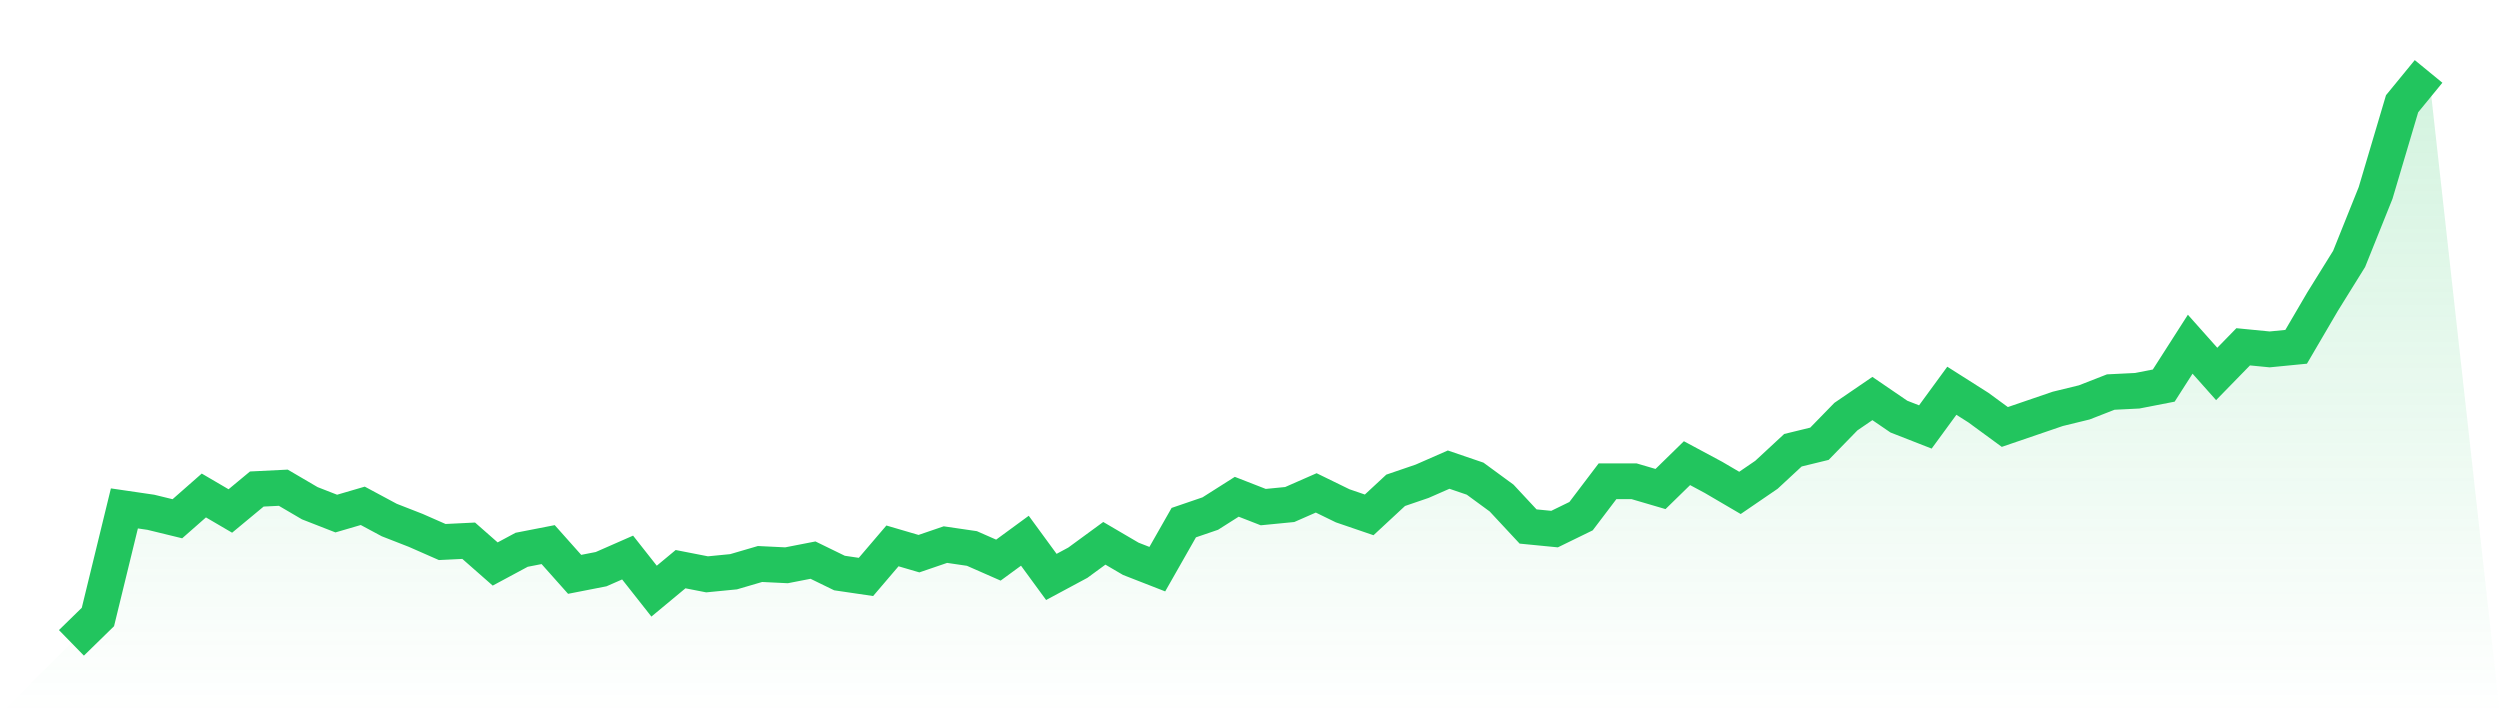 <svg viewBox="0 0 140 40" xmlns="http://www.w3.org/2000/svg">
<defs>
<linearGradient id="gradient" x1="0" x2="0" y1="0" y2="1">
<stop offset="0%" stop-color="#22c55e" stop-opacity="0.2"/>
<stop offset="100%" stop-color="#22c55e" stop-opacity="0"/>
</linearGradient>
</defs>
<path d="M4,36 L4,36 L5.483,34.552 L6.966,28.471 L8.449,28.688 L9.933,29.05 L11.416,27.747 L12.899,28.615 L14.382,27.385 L15.865,27.312 L17.348,28.181 L18.831,28.76 L20.315,28.326 L21.798,29.122 L23.281,29.701 L24.764,30.353 L26.247,30.281 L27.73,31.584 L29.213,30.787 L30.697,30.498 L32.18,32.163 L33.663,31.873 L35.146,31.222 L36.629,33.104 L38.112,31.873 L39.596,32.163 L41.079,32.018 L42.562,31.584 L44.045,31.656 L45.528,31.367 L47.011,32.09 L48.494,32.308 L49.978,30.57 L51.461,31.005 L52.944,30.498 L54.427,30.715 L55.91,31.367 L57.393,30.281 L58.876,32.308 L60.36,31.511 L61.843,30.425 L63.326,31.294 L64.809,31.873 L66.292,29.267 L67.775,28.76 L69.258,27.819 L70.742,28.398 L72.225,28.253 L73.708,27.602 L75.191,28.326 L76.674,28.833 L78.157,27.457 L79.64,26.95 L81.124,26.299 L82.607,26.805 L84.09,27.891 L85.573,29.484 L87.056,29.629 L88.539,28.905 L90.022,26.95 L91.506,26.95 L92.989,27.385 L94.472,25.937 L95.955,26.733 L97.438,27.602 L98.921,26.588 L100.404,25.213 L101.888,24.851 L103.371,23.33 L104.854,22.317 L106.337,23.33 L107.82,23.91 L109.303,21.882 L110.787,22.824 L112.27,23.91 L113.753,23.403 L115.236,22.896 L116.719,22.534 L118.202,21.955 L119.685,21.882 L121.169,21.593 L122.652,19.276 L124.135,20.941 L125.618,19.421 L127.101,19.566 L128.584,19.421 L130.067,16.887 L131.551,14.498 L133.034,10.805 L134.517,5.81 L136,4 L140,40 L0,40 z" fill="url(#gradient)"/>
<path d="M4,36 L4,36 L5.483,34.552 L6.966,28.471 L8.449,28.688 L9.933,29.05 L11.416,27.747 L12.899,28.615 L14.382,27.385 L15.865,27.312 L17.348,28.181 L18.831,28.76 L20.315,28.326 L21.798,29.122 L23.281,29.701 L24.764,30.353 L26.247,30.281 L27.73,31.584 L29.213,30.787 L30.697,30.498 L32.18,32.163 L33.663,31.873 L35.146,31.222 L36.629,33.104 L38.112,31.873 L39.596,32.163 L41.079,32.018 L42.562,31.584 L44.045,31.656 L45.528,31.367 L47.011,32.09 L48.494,32.308 L49.978,30.57 L51.461,31.005 L52.944,30.498 L54.427,30.715 L55.91,31.367 L57.393,30.281 L58.876,32.308 L60.36,31.511 L61.843,30.425 L63.326,31.294 L64.809,31.873 L66.292,29.267 L67.775,28.76 L69.258,27.819 L70.742,28.398 L72.225,28.253 L73.708,27.602 L75.191,28.326 L76.674,28.833 L78.157,27.457 L79.64,26.95 L81.124,26.299 L82.607,26.805 L84.09,27.891 L85.573,29.484 L87.056,29.629 L88.539,28.905 L90.022,26.95 L91.506,26.95 L92.989,27.385 L94.472,25.937 L95.955,26.733 L97.438,27.602 L98.921,26.588 L100.404,25.213 L101.888,24.851 L103.371,23.33 L104.854,22.317 L106.337,23.33 L107.82,23.91 L109.303,21.882 L110.787,22.824 L112.27,23.91 L113.753,23.403 L115.236,22.896 L116.719,22.534 L118.202,21.955 L119.685,21.882 L121.169,21.593 L122.652,19.276 L124.135,20.941 L125.618,19.421 L127.101,19.566 L128.584,19.421 L130.067,16.887 L131.551,14.498 L133.034,10.805 L134.517,5.81 L136,4" fill="none" stroke="#22c55e" stroke-width="2"/>
</svg>